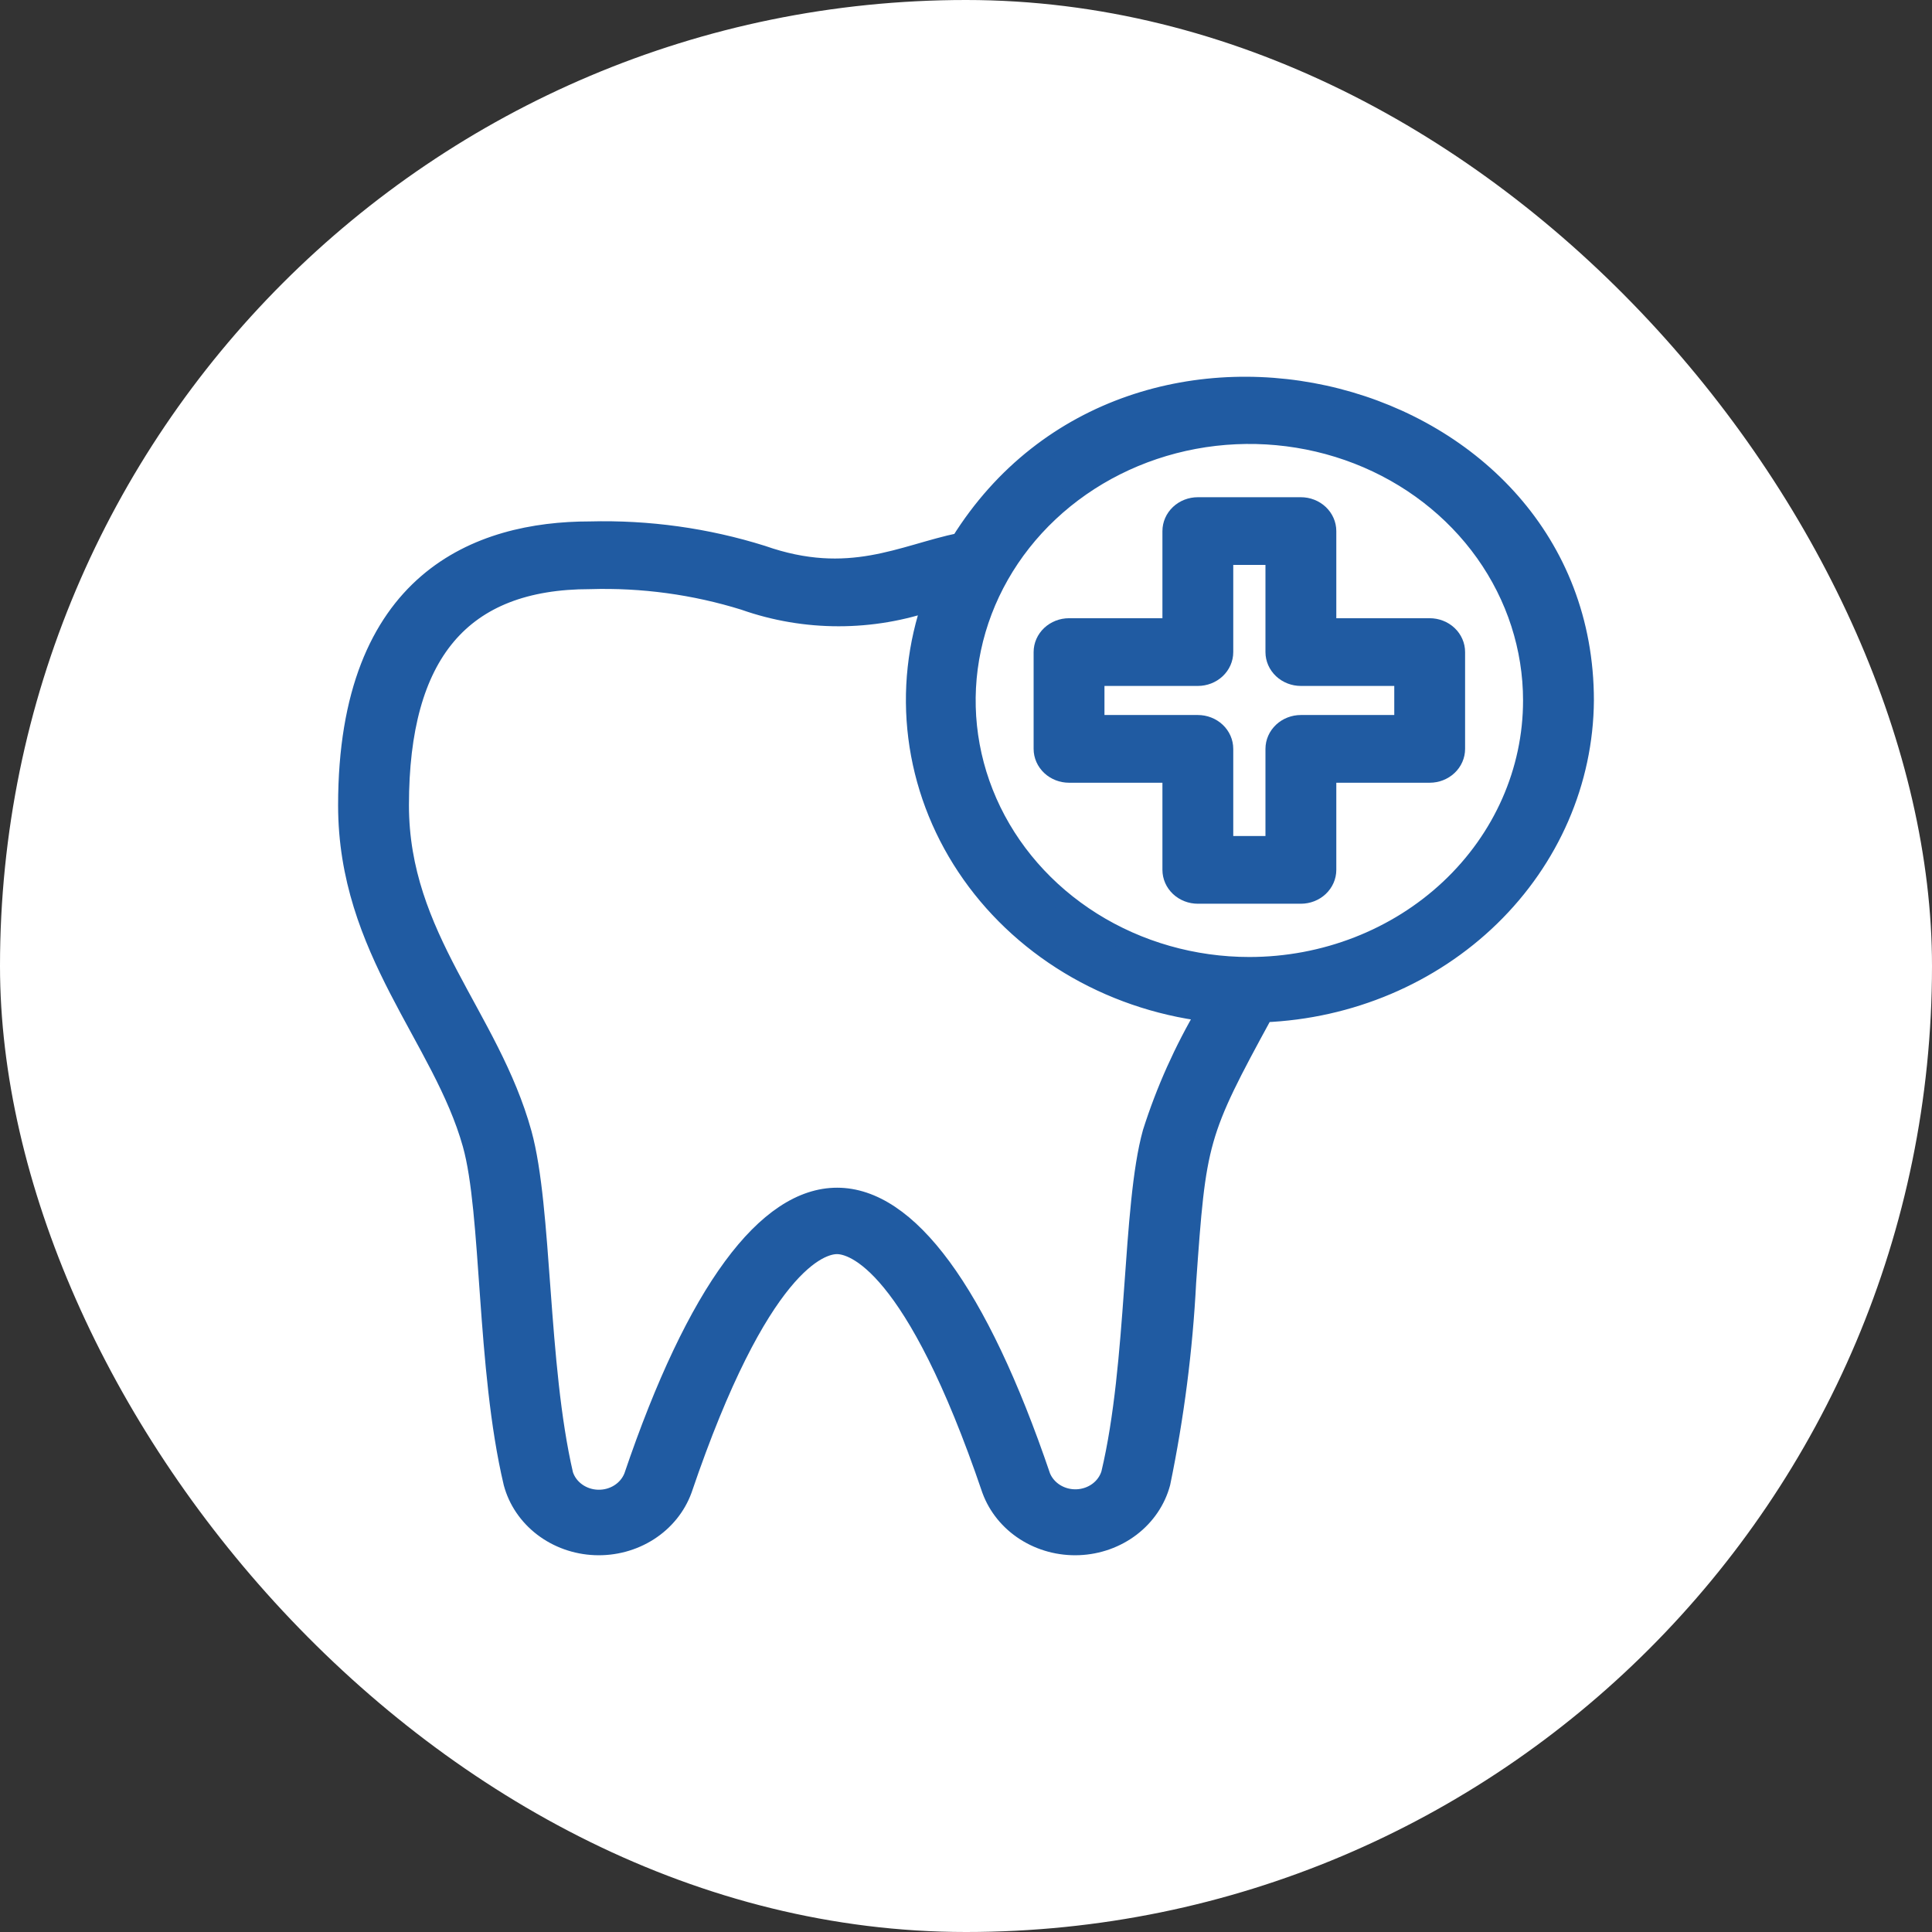 <?xml version="1.0" encoding="UTF-8"?> <svg xmlns="http://www.w3.org/2000/svg" width="100" height="100" viewBox="0 0 100 100" fill="none"><rect x="0" y="0" width="100" height="100" fill="#333333" stroke="none"/> <rect width="100" height="100" rx="50" fill="white"></rect> <path d="M82 36.257C82 19.786 58.653 13.711 49.707 28.078C46.68 28.704 43.973 30.32 39.44 28.729C36.571 27.829 33.557 27.409 30.533 27.489C24.813 27.489 18 29.994 18 41.68C18 49.195 22.893 53.692 24.44 59.215C25.44 62.773 25.147 70.776 26.56 76.751C26.8 77.649 27.343 78.45 28.107 79.035C28.871 79.619 29.816 79.957 30.801 79.996C31.785 80.035 32.757 79.775 33.572 79.253C34.386 78.732 34.999 77.977 35.32 77.102C39.32 65.328 42.467 64.413 43.32 64.413C44.173 64.413 47.32 65.328 51.32 77.102C51.641 77.977 52.254 78.732 53.068 79.253C53.883 79.775 54.855 80.035 55.839 79.996C56.824 79.957 57.769 79.619 58.533 79.035C59.297 78.45 59.84 77.649 60.08 76.751C60.788 73.324 61.234 69.854 61.413 66.367C61.933 59.015 61.987 58.689 65.413 52.414C69.857 52.234 74.057 50.457 77.144 47.449C80.231 44.442 81.97 40.434 82 36.257V36.257ZM59.64 58.627C58.573 62.459 58.867 70.526 57.493 76.287C57.383 76.649 57.156 76.968 56.842 77.201C56.528 77.434 56.144 77.568 55.744 77.585C55.345 77.602 54.95 77.5 54.615 77.294C54.281 77.088 54.023 76.788 53.88 76.438C47.333 57.174 39.333 57.136 32.787 76.438C32.648 76.79 32.396 77.092 32.065 77.302C31.734 77.512 31.341 77.619 30.942 77.608C30.542 77.597 30.157 77.468 29.84 77.24C29.522 77.012 29.289 76.697 29.173 76.337C27.84 70.588 28.093 62.56 27.027 58.677C25.347 52.602 20.667 48.531 20.667 41.68C20.667 33.814 23.893 29.994 30.533 29.994C33.248 29.912 35.956 30.281 38.533 31.084C41.675 32.193 45.138 32.193 48.28 31.084C47.472 33.359 47.209 35.774 47.511 38.156C47.812 40.538 48.669 42.828 50.022 44.862C51.375 46.897 53.19 48.625 55.336 49.924C57.483 51.223 59.909 52.061 62.44 52.377C61.269 54.359 60.33 56.454 59.64 58.627V58.627ZM64.667 50.034C61.766 50.034 58.93 49.226 56.518 47.712C54.106 46.198 52.227 44.047 51.116 41.529C50.006 39.011 49.716 36.241 50.282 33.569C50.848 30.896 52.245 28.441 54.296 26.514C56.347 24.587 58.96 23.275 61.805 22.743C64.65 22.212 67.599 22.485 70.279 23.527C72.959 24.57 75.25 26.336 76.862 28.602C78.473 30.868 79.333 33.532 79.333 36.257C79.333 39.911 77.788 43.415 75.038 45.999C72.287 48.583 68.556 50.034 64.667 50.034V50.034Z" fill="#205BA2" stroke="#205BA2"></path> <path d="M74 32.499H68.667V27.489C68.667 27.157 68.526 26.838 68.276 26.603C68.026 26.368 67.687 26.236 67.333 26.236H62C61.646 26.236 61.307 26.368 61.057 26.603C60.807 26.838 60.667 27.157 60.667 27.489V32.499H55.333C54.98 32.499 54.641 32.631 54.391 32.866C54.141 33.101 54 33.419 54 33.752V38.762C54 39.094 54.141 39.412 54.391 39.647C54.641 39.882 54.98 40.014 55.333 40.014H60.667V45.024C60.667 45.356 60.807 45.675 61.057 45.91C61.307 46.145 61.646 46.277 62 46.277H67.333C67.687 46.277 68.026 46.145 68.276 45.91C68.526 45.675 68.667 45.356 68.667 45.024V40.014H74C74.354 40.014 74.693 39.882 74.943 39.647C75.193 39.412 75.333 39.094 75.333 38.762V33.752C75.333 33.419 75.193 33.101 74.943 32.866C74.693 32.631 74.354 32.499 74 32.499ZM72.667 37.509H67.333C66.98 37.509 66.641 37.641 66.391 37.876C66.141 38.111 66 38.429 66 38.762V43.772H63.333V38.762C63.333 38.429 63.193 38.111 62.943 37.876C62.693 37.641 62.354 37.509 62 37.509H56.667V35.004H62C62.354 35.004 62.693 34.872 62.943 34.637C63.193 34.402 63.333 34.084 63.333 33.752V28.741H66V33.752C66 34.084 66.141 34.402 66.391 34.637C66.641 34.872 66.98 35.004 67.333 35.004H72.667V37.509Z" fill="#205BA2" stroke="#205BA2"></path> </svg> 
